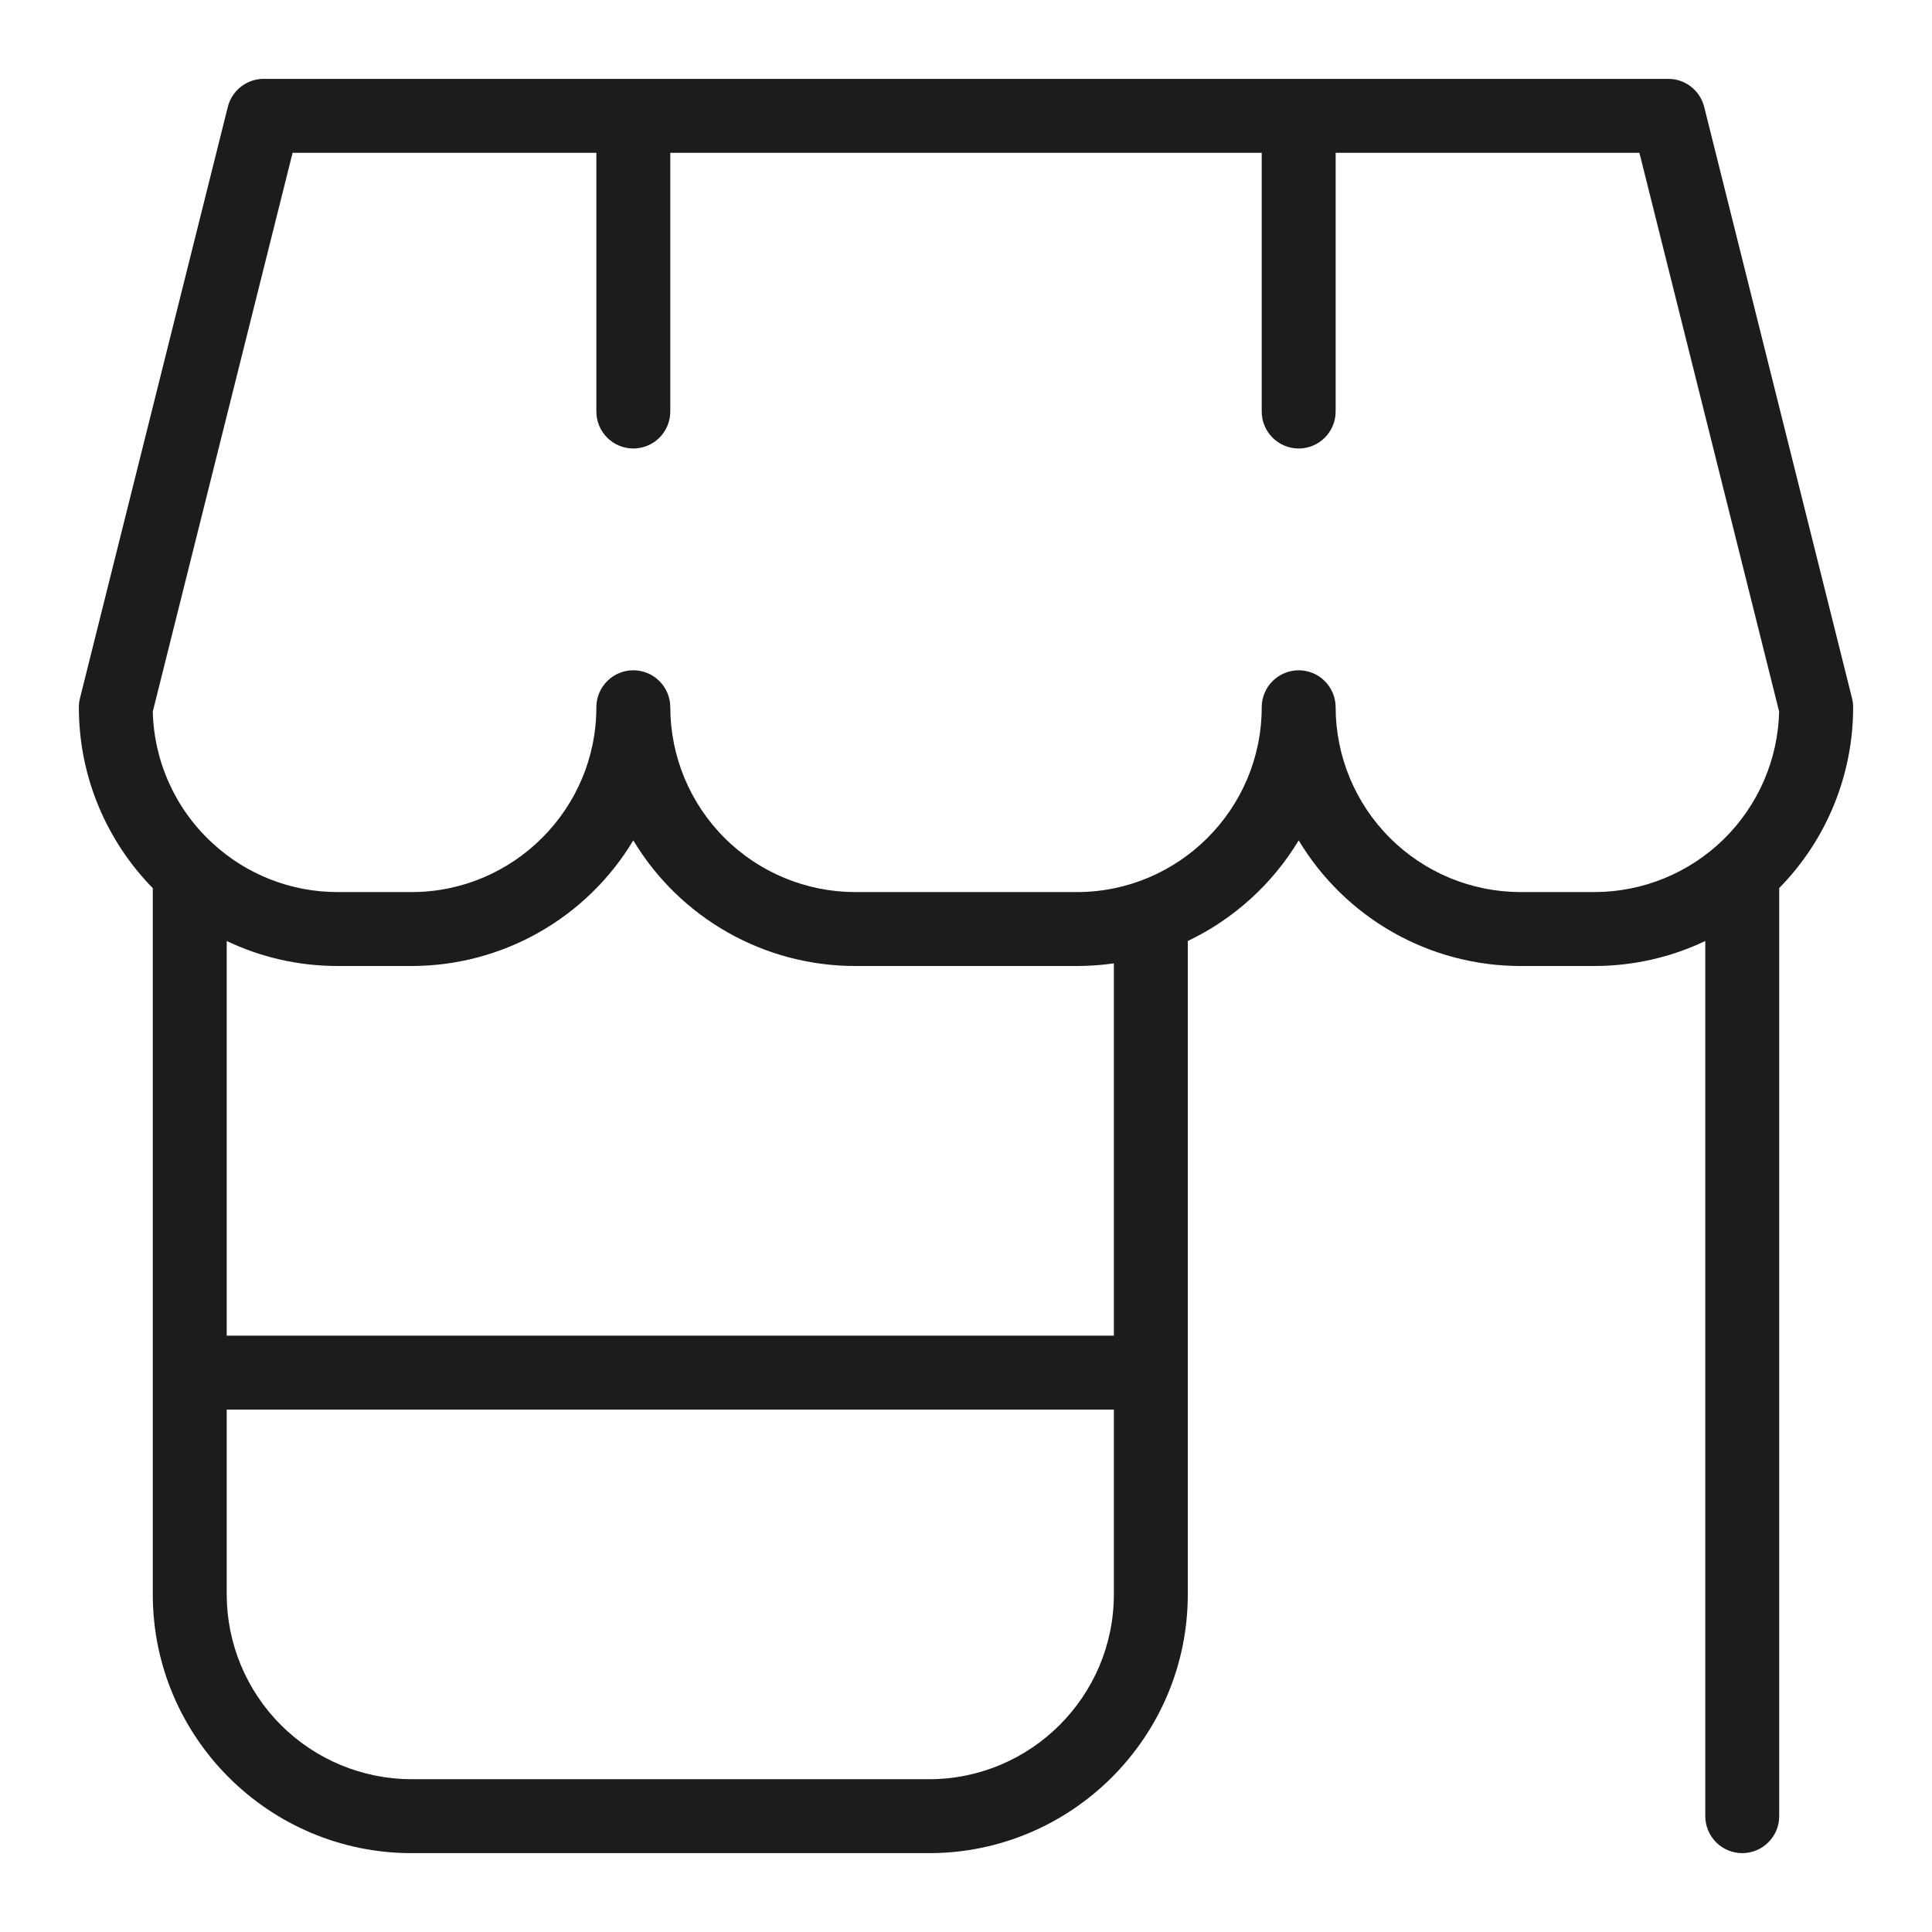 <svg width="49" height="49" viewBox="0 0 49 49" fill="none" xmlns="http://www.w3.org/2000/svg">
<g id="Frame">
<g id="Group">
<path id="Vector" d="M47 17.938C47 17.861 46.991 17.785 46.972 17.711L43.222 2.711C43.171 2.508 43.054 2.328 42.889 2.199C42.725 2.07 42.522 2 42.312 2H6.688C6.478 2 6.275 2.07 6.111 2.199C5.946 2.328 5.829 2.508 5.778 2.711L2.028 17.711C2.009 17.785 2 17.861 2 17.938C2 19.721 2.716 21.341 3.875 22.526V40.438C3.875 44.056 6.819 47 10.438 47H23.562C27.181 47 30.125 44.056 30.125 40.438V23.866C31.292 23.309 32.27 22.422 32.938 21.314C33.521 22.286 34.345 23.089 35.331 23.648C36.316 24.206 37.43 24.5 38.562 24.5H40.438C41.41 24.5 42.371 24.284 43.25 23.866V46.062C43.25 46.311 43.349 46.55 43.525 46.725C43.7 46.901 43.939 47 44.188 47C44.436 47 44.675 46.901 44.85 46.725C45.026 46.55 45.125 46.311 45.125 46.062V22.601C45.125 22.576 45.125 22.552 45.121 22.527C46.326 21.303 47.001 19.654 47 17.936V17.938ZM23.562 45.125H10.438C9.195 45.123 8.003 44.629 7.125 43.75C6.246 42.872 5.751 41.68 5.75 40.438V35.75H28.25V40.438C28.25 43.021 26.146 45.125 23.562 45.125ZM28.25 33.875H5.75V23.866C6.603 24.273 7.558 24.5 8.562 24.5H10.438C11.57 24.5 12.684 24.206 13.669 23.648C14.655 23.089 15.479 22.286 16.062 21.314C16.646 22.286 17.47 23.089 18.456 23.648C19.441 24.206 20.555 24.5 21.688 24.5H27.312C27.631 24.5 27.944 24.477 28.25 24.433V33.875ZM38.562 22.625C37.32 22.623 36.128 22.129 35.25 21.25C34.371 20.372 33.877 19.18 33.875 17.938C33.875 17.689 33.776 17.45 33.6 17.275C33.425 17.099 33.186 17 32.938 17C32.689 17 32.45 17.099 32.275 17.275C32.099 17.45 32 17.689 32 17.938C32 20.521 29.898 22.625 27.312 22.625H21.688C20.445 22.623 19.253 22.129 18.375 21.25C17.496 20.372 17.002 19.18 17 17.938C17 17.689 16.901 17.45 16.725 17.275C16.55 17.099 16.311 17 16.062 17C15.814 17 15.575 17.099 15.4 17.275C15.224 17.45 15.125 17.689 15.125 17.938C15.125 20.521 13.021 22.625 10.438 22.625H8.562C7.382 22.626 6.245 22.18 5.381 21.376C4.919 20.951 4.548 20.437 4.29 19.865C4.031 19.293 3.89 18.675 3.875 18.048L7.421 3.875H15.125V10.438C15.125 10.686 15.224 10.925 15.4 11.1C15.575 11.276 15.814 11.375 16.062 11.375C16.311 11.375 16.55 11.276 16.725 11.1C16.901 10.925 17 10.686 17 10.438V3.875H32V10.438C32 10.686 32.099 10.925 32.275 11.1C32.45 11.276 32.689 11.375 32.938 11.375C33.186 11.375 33.425 11.276 33.6 11.1C33.776 10.925 33.875 10.686 33.875 10.438V3.875H41.579L45.123 18.048C45.093 19.271 44.587 20.435 43.711 21.29C42.836 22.145 41.661 22.624 40.438 22.625H38.562Z" fill="#1C1C1D"/>
</g>
</g>
</svg>
